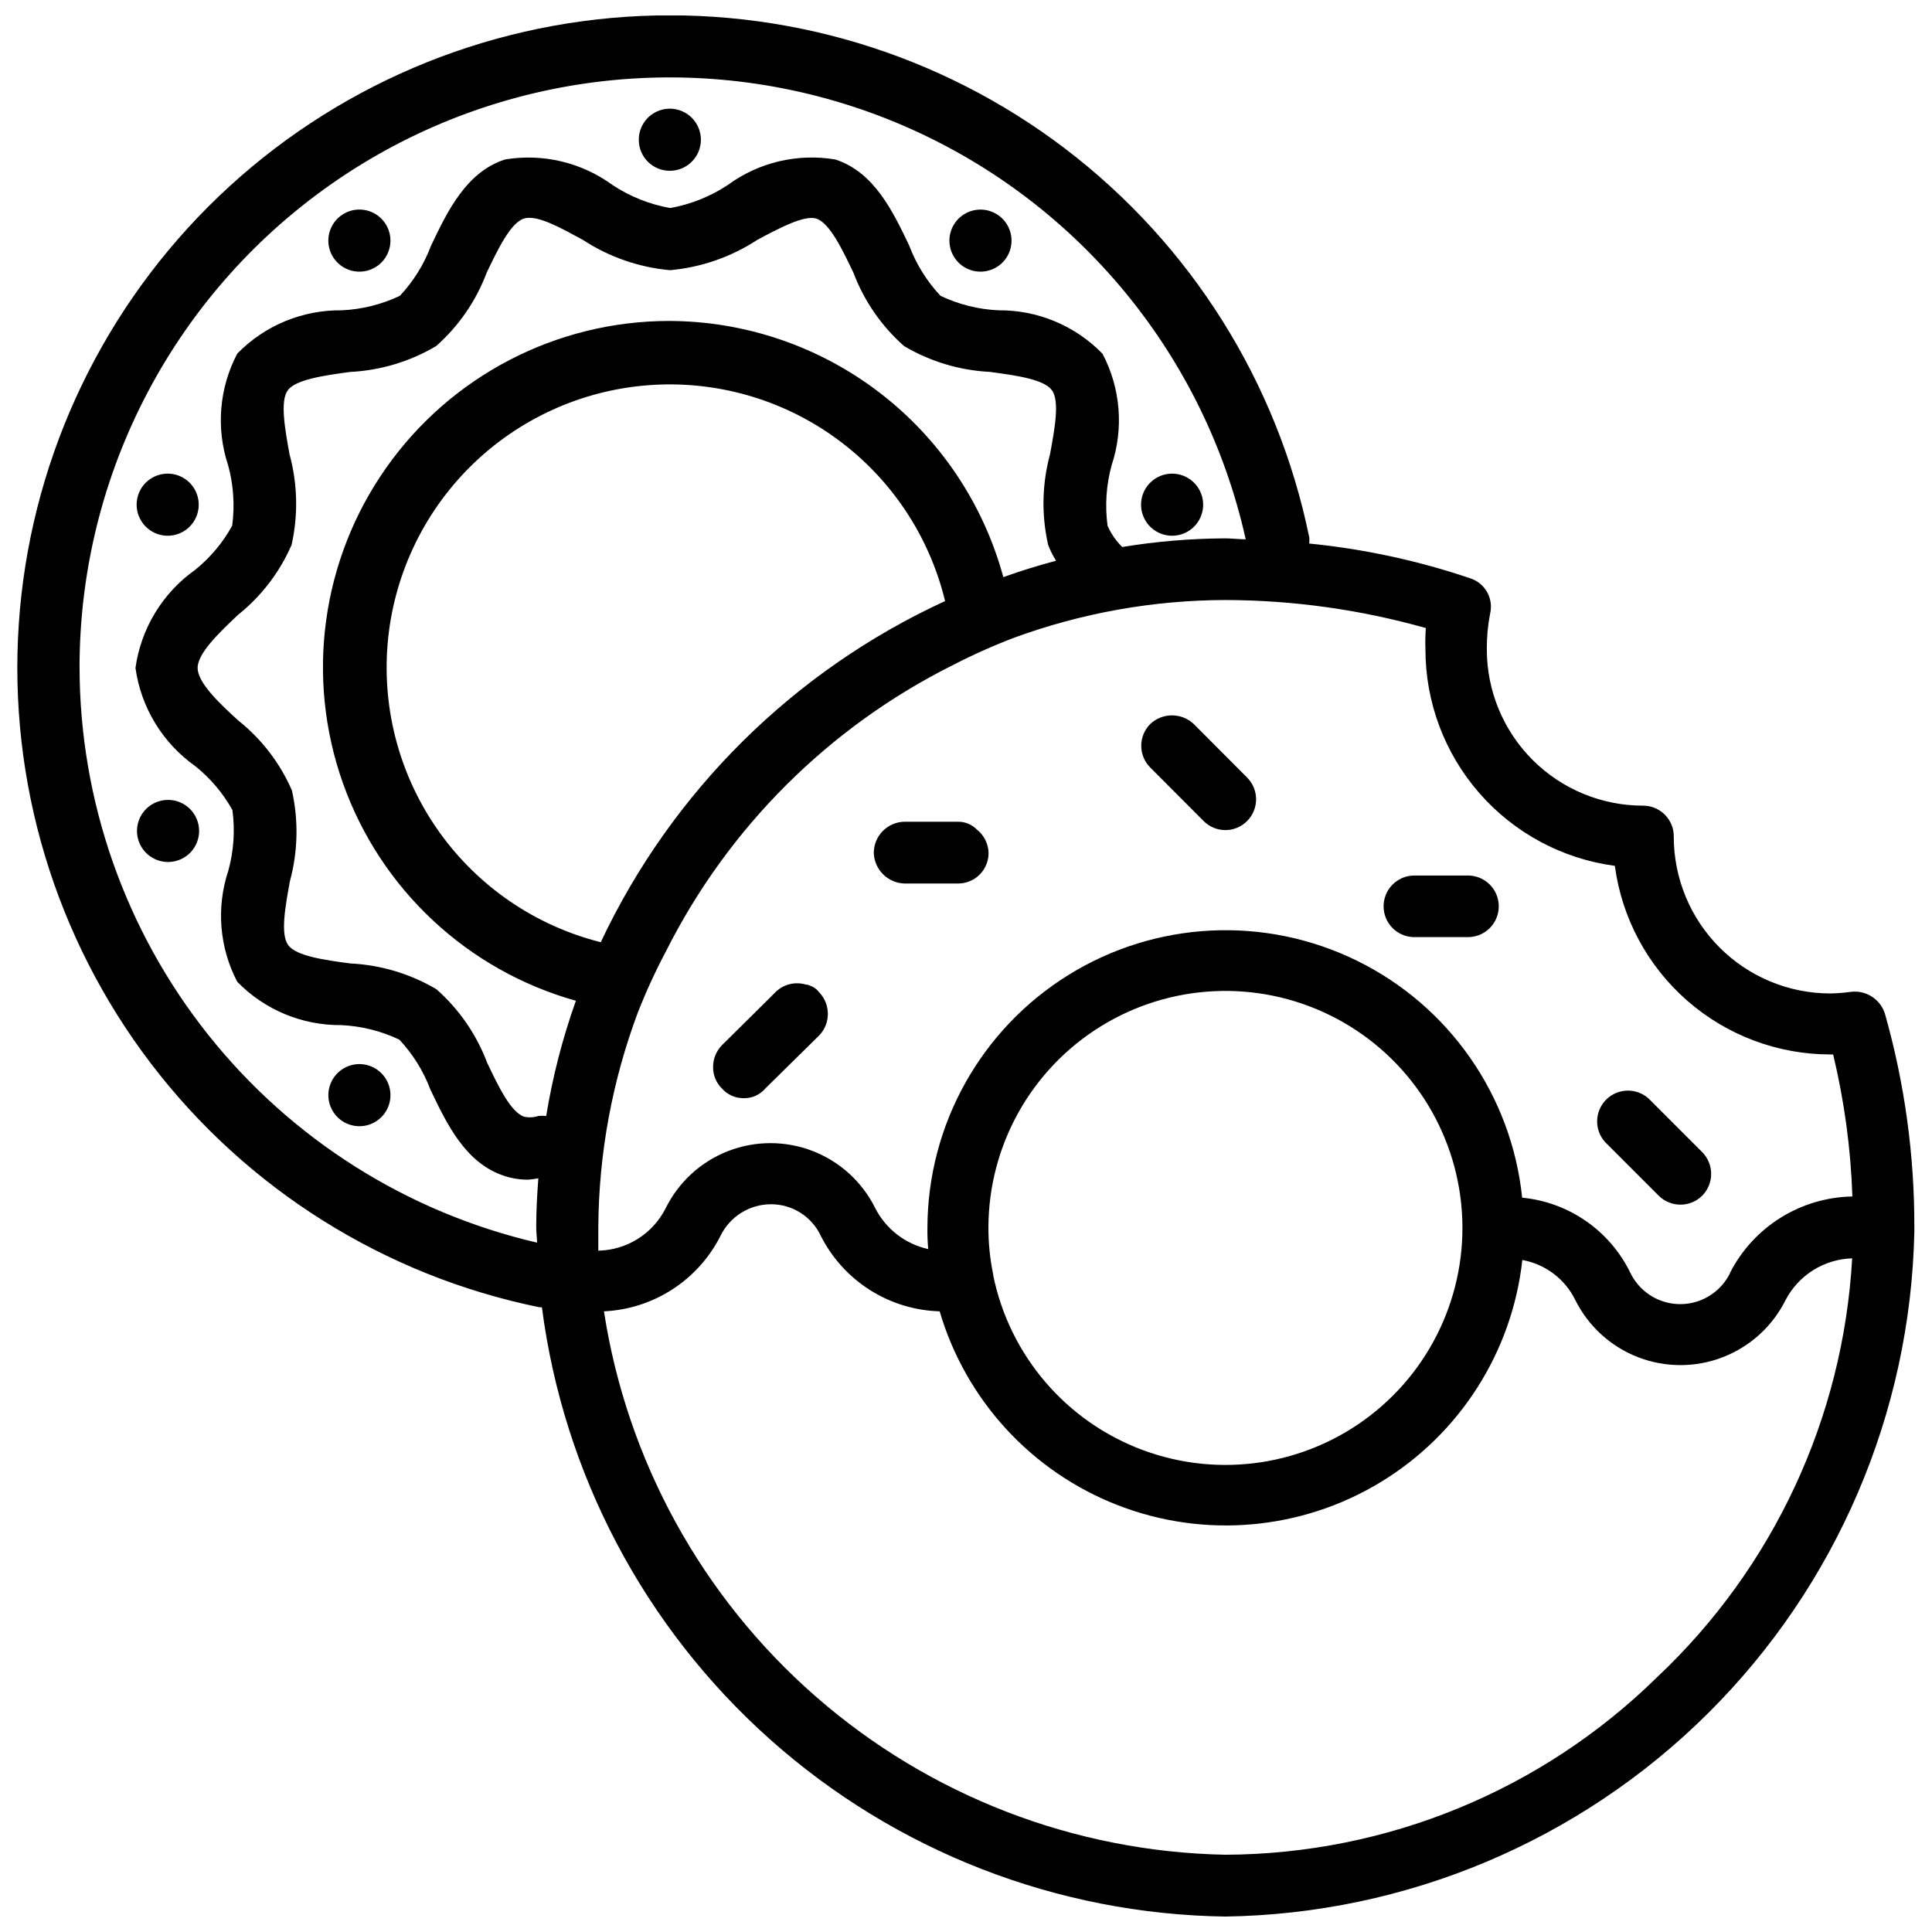 <?xml version="1.0" encoding="UTF-8"?>
<!-- Uploaded to: SVG Repo, www.svgrepo.com, Generator: SVG Repo Mixer Tools -->
<svg width="800px" height="800px" version="1.1" viewBox="144 144 512 512" xmlns="http://www.w3.org/2000/svg">
 <defs>
  <clipPath id="a">
   <path d="m148.09 148.09h503.81v503.81h-503.81z"/>
  </clipPath>
 </defs>
 <path d="m321.51 189.26c3.328 0 6.332-2.004 7.606-5.078 1.273-3.074 0.566-6.613-1.785-8.969-2.356-2.352-5.894-3.059-8.969-1.781-3.074 1.273-5.078 4.273-5.078 7.602-0.008 2.184 0.859 4.281 2.402 5.824 1.547 1.543 3.641 2.41 5.824 2.402z"/>
 <path d="m244.07 214.43c2.695-1.953 3.949-5.34 3.176-8.578-0.773-3.238-3.422-5.691-6.711-6.215-3.289-0.523-6.566 0.988-8.309 3.828-1.738 2.836-1.598 6.445 0.359 9.137 2.668 3.672 7.809 4.488 11.484 1.828z"/>
 <path d="m185.88 285.57c3.164 1.035 6.641 0.059 8.805-2.469 2.168-2.527 2.594-6.113 1.086-9.082-1.508-2.965-4.652-4.734-7.973-4.477-3.32 0.262-6.156 2.492-7.188 5.656-1.395 4.32 0.961 8.953 5.269 10.371z"/>
 <path d="m185.88 356.42c-3.137 1.07-5.324 3.914-5.555 7.223-0.227 3.305 1.547 6.426 4.508 7.914 2.957 1.492 6.523 1.062 9.043-1.086 2.519-2.152 3.508-5.602 2.5-8.758-0.672-2.109-2.16-3.856-4.137-4.852-1.973-0.996-4.266-1.152-6.359-0.441z"/>
 <path d="m232.59 429.39c-1.957 2.695-2.098 6.301-0.359 9.141 1.742 2.84 5.019 4.348 8.309 3.824 3.289-0.523 5.938-2.977 6.711-6.215 0.773-3.238-0.48-6.621-3.176-8.574-1.766-1.285-3.965-1.816-6.121-1.473s-4.086 1.531-5.363 3.297z"/>
 <path d="m457.18 285.57c3.168-1.035 5.394-3.879 5.644-7.203 0.254-3.32-1.523-6.465-4.5-7.965-2.977-1.5-6.559-1.059-9.082 1.121-2.519 2.176-3.481 5.66-2.43 8.82 1.426 4.301 6.062 6.637 10.367 5.227z"/>
 <path d="m410.5 212.6c1.949-2.691 2.09-6.297 0.348-9.133s-5.016-4.344-8.305-3.82c-3.285 0.52-5.934 2.969-6.711 6.203-0.773 3.234 0.473 6.621 3.164 8.578 3.68 2.664 8.824 1.848 11.504-1.828z"/>
 <g clip-path="url(#a)">
  <path d="m643.51 412.59c-1.234-3.801-4.973-6.207-8.945-5.75-1.828 0.258-3.672 0.406-5.519 0.438-10.996-0.008-21.543-4.383-29.32-12.16-7.773-7.777-12.148-18.32-12.16-29.32 0.047-2.176-0.785-4.277-2.305-5.836-1.52-1.559-3.602-2.445-5.777-2.453-11.004 0.016-21.562-4.352-29.344-12.133-7.777-7.785-12.137-18.344-12.117-29.348-0.023-3.144 0.262-6.277 0.863-9.363 0.969-3.977-1.25-8.035-5.121-9.363-13.871-4.707-28.23-7.812-42.805-9.258 0.062-0.543 0.062-1.094 0-1.637-8.371-41.012-31.332-77.594-64.621-102.96-33.293-25.367-74.652-37.805-116.41-34.996-41.762 2.809-81.09 20.664-110.69 50.262-29.594 29.598-47.453 68.922-50.262 110.68-2.805 41.762 9.629 83.125 35 116.42 25.367 33.289 61.953 56.25 102.96 64.621h0.672c5.723 44.191 27.176 84.84 60.434 114.5 33.258 29.656 76.09 46.332 120.64 46.973 48.012-0.707 93.875-20.012 127.94-53.852 34.066-33.84 53.672-79.578 54.695-127.58v-1.195c0.051-19.164-2.574-38.242-7.809-56.68zm-478.43-91.59c-0.031-51.82 25.613-100.29 68.473-129.43s97.367-35.145 145.55-16.047c48.176 19.098 83.762 60.82 95.023 111.4-1.805 0-3.652-0.25-5.438-0.25-9.141 0.043-18.266 0.809-27.289 2.289-1.641-1.613-2.961-3.519-3.883-5.629-0.719-5.356-0.355-10.801 1.07-16.016 3.262-9.773 2.391-20.461-2.414-29.578-7.234-7.445-17.203-11.602-27.582-11.504-5.32-0.246-10.539-1.551-15.348-3.84-3.606-3.836-6.414-8.344-8.27-13.27-4.367-9.152-9.32-19.523-19.605-22.859-10.047-1.691-20.348 0.762-28.551 6.801-4.609 3.035-9.789 5.102-15.219 6.066-5.434-0.965-10.609-3.031-15.219-6.066-8.211-6.019-18.508-8.473-28.551-6.801-10.285 3.336-15.242 13.707-19.605 22.859-1.848 4.926-4.652 9.434-8.25 13.27-4.816 2.285-10.039 3.59-15.367 3.84-10.426-0.137-20.453 4.016-27.73 11.484-4.797 9.125-5.672 19.816-2.414 29.598 1.426 5.207 1.789 10.648 1.07 15.996-2.477 4.508-5.816 8.488-9.824 11.715-8.625 6.113-14.344 15.516-15.805 25.988 1.461 10.469 7.18 19.875 15.805 25.988 4.027 3.203 7.387 7.172 9.887 11.672 0.723 5.356 0.355 10.801-1.07 16.016-3.258 9.742-2.41 20.391 2.352 29.492 7.242 7.434 17.207 11.582 27.586 11.484 5.324 0.25 10.547 1.555 15.363 3.84 3.594 3.84 6.398 8.348 8.25 13.27 4.367 9.152 9.32 19.523 19.605 22.859h0.004c2.031 0.664 4.156 1 6.297 0.988 0.902-0.07 1.797-0.188 2.688-0.359-0.316 4.199-0.566 8.523-0.566 12.848 0 1.406 0.188 2.769 0.23 4.199-34.422-8.008-65.129-27.41-87.137-55.059-22.008-27.648-34.031-61.922-34.113-97.262zm156.2-91.945c-29.812 0.031-57.75 14.535-74.926 38.902-17.176 24.367-21.449 55.559-11.453 83.645 9.992 28.086 33.008 49.57 61.715 57.609-3.535 9.922-6.172 20.145-7.871 30.543-0.699-0.082-1.402-0.082-2.102 0-1.199 0.395-2.481 0.461-3.715 0.188-3.547-1.133-6.887-8.125-9.824-14.297v0.004c-2.82-7.496-7.434-14.184-13.434-19.48-6.949-4.117-14.797-6.465-22.863-6.844-6.695-0.902-14.316-1.93-16.438-4.871-2.121-2.938-0.734-10.328 0.461-16.941h0.004c2.129-7.856 2.309-16.113 0.523-24.055-3.152-7.242-8.031-13.602-14.211-18.516-5.102-4.641-10.77-10.035-10.77-13.941s5.688-9.301 10.684-14.043c6.18-4.934 11.059-11.305 14.215-18.555 1.777-7.93 1.59-16.176-0.547-24.016-1.195-6.613-2.562-14.105-0.461-16.961 2.098-2.856 9.742-3.945 16.438-4.848v-0.004c8.07-0.387 15.926-2.742 22.879-6.863 5.988-5.293 10.59-11.977 13.395-19.461 2.961-6.172 6.297-13.16 9.844-14.316 3.547-1.156 10.141 2.664 15.66 5.648 6.922 4.527 14.852 7.281 23.09 8.02 8.242-0.738 16.172-3.492 23.094-8.02 5.543-2.981 12.469-6.676 15.66-5.648 3.547 1.156 6.887 8.145 9.824 14.297 2.82 7.492 7.434 14.18 13.434 19.48 6.902 4.09 14.699 6.441 22.715 6.844 6.695 0.902 14.316 1.91 16.457 4.848s0.715 10.348-0.484 16.961c-2.133 7.852-2.305 16.105-0.504 24.039 0.555 1.465 1.258 2.875 2.102 4.195-4.731 1.258-9.391 2.707-13.98 4.344v0.004c-5.285-19.465-16.82-36.656-32.832-48.922-16.008-12.266-35.605-18.93-55.777-18.969zm73.18 74.227v0.004c-40.117 18.449-72.434 50.469-91.254 90.41-17.277-4.344-32.449-14.695-42.793-29.199-10.348-14.508-15.195-32.219-13.68-49.973 1.52-17.75 9.305-34.387 21.961-46.926 12.66-12.539 29.363-20.164 47.133-21.512 17.766-1.352 35.43 3.664 49.836 14.148 14.41 10.484 24.617 25.75 28.797 43.07zm188.66 285.22c-30.555 29.992-71.613 46.863-114.43 47.023-40.004-0.777-78.453-15.645-108.57-41.988-30.117-26.344-49.973-62.473-56.066-102.02 6.457-0.301 12.715-2.309 18.141-5.82 5.422-3.512 9.82-8.398 12.738-14.164 1.223-2.519 3.129-4.644 5.5-6.129s5.117-2.269 7.914-2.266c2.769 0 5.481 0.793 7.812 2.277 2.336 1.488 4.199 3.609 5.371 6.117 2.961 5.859 7.453 10.809 12.996 14.324 5.539 3.519 11.93 5.473 18.492 5.66 6.926 23.547 24.395 42.539 47.281 51.406 22.883 8.867 48.59 6.602 69.57-6.129 20.984-12.73 34.863-34.484 37.566-58.879 6.106 1.098 11.324 5.043 14.043 10.621 3.461 6.938 9.387 12.336 16.617 15.133 7.234 2.801 15.246 2.801 22.477 0 7.231-2.797 13.16-8.195 16.621-15.133 1.691-3.246 4.219-5.984 7.324-7.93 3.102-1.945 6.668-3.023 10.328-3.133-2.375 42.27-20.891 82.012-51.723 111.03zm-177.18-119.23c0.051-21.676 11.273-41.797 29.691-53.223 18.418-11.43 41.43-12.555 60.871-2.977 19.445 9.578 32.578 28.504 34.742 50.074 2.164 21.566-6.945 42.727-24.102 55.977-17.152 13.25-39.93 16.719-60.25 9.176s-35.316-25.031-39.672-46.266v-0.211c-0.859-4.129-1.289-8.336-1.281-12.551zm196.53 12.133h0.004c-1.625 3.297-4.43 5.867-7.856 7.203-3.43 1.332-7.231 1.332-10.656 0-3.43-1.336-6.231-3.906-7.856-7.203-5.422-11.227-16.309-18.812-28.719-20.008-2.801-27.086-19.352-50.82-43.801-62.809-24.449-11.992-53.348-10.547-76.48 3.82-23.133 14.367-37.238 39.633-37.328 66.863-0.031 1.918 0.035 3.84 0.211 5.75-6.066-1.336-11.219-5.316-14.043-10.852-3.434-6.934-9.34-12.328-16.551-15.129-7.211-2.797-15.211-2.797-22.422 0-7.211 2.801-13.117 8.195-16.551 15.129-1.668 3.328-4.215 6.137-7.363 8.125-3.148 1.984-6.777 3.074-10.5 3.148v-6.172c0.109-19.469 3.664-38.766 10.496-56.996 2.172-5.523 4.652-10.918 7.43-16.164 16.512-32.844 43.207-59.465 76.098-75.883 5.246-2.707 10.645-5.121 16.164-7.223 17.922-6.562 36.855-9.945 55.941-9.992 17.98 0.039 35.871 2.539 53.176 7.43-0.141 1.859-0.176 3.723-0.105 5.586-0.023 14.031 5.055 27.594 14.289 38.16s21.992 17.414 35.902 19.273c1.855 13.852 8.684 26.559 19.211 35.754s24.035 14.25 38.012 14.227h0.629c2.965 12.344 4.676 24.953 5.102 37.641-6.731 0.113-13.305 2.059-19.02 5.625-5.711 3.562-10.348 8.613-13.41 14.609z"/>
 </g>
 <path d="m358.5 405.16c-0.191-0.113-0.406-0.188-0.629-0.211h-0.211c-2.84-0.887-5.938-0.156-8.082 1.91l-1.93 1.93-12.324 12.199c-1.504 1.535-2.348 3.598-2.348 5.75-0.035 2.152 0.812 4.223 2.348 5.731 1.453 1.641 3.543 2.574 5.734 2.562 2.203 0.059 4.316-0.883 5.75-2.562l14.254-14.043c1.5-1.531 2.336-3.59 2.328-5.731 0.004-2.148-0.832-4.211-2.328-5.754-0.645-0.848-1.539-1.473-2.562-1.781z"/>
 <path d="m532.61 376.03h-14.191c-4.344 0.219-7.75 3.805-7.75 8.152 0 4.352 3.406 7.938 7.75 8.156h14.191c2.234 0.113 4.418-0.695 6.039-2.234 1.621-1.543 2.539-3.684 2.539-5.922 0-2.234-0.918-4.375-2.539-5.918-1.621-1.539-3.805-2.348-6.039-2.234z"/>
 <path d="m580.91 435.14c-3.227-2.93-8.184-2.805-11.262 0.277-3.082 3.086-3.195 8.043-0.262 11.266l14.191 14.191c3.191 3.164 8.332 3.164 11.523 0 3.164-3.199 3.164-8.348 0-11.547z"/>
 <path d="m460.35 335.87c-3.234-3.051-8.289-3.051-11.527 0-3.172 3.188-3.172 8.34 0 11.523l14.152 14.191c1.523 1.535 3.598 2.398 5.762 2.398 2.16 0 4.234-0.863 5.762-2.398 3.172-3.184 3.172-8.336 0-11.523z"/>
 <path d="m397.9 361.77h-14.254c-4.5 0.102-8.094 3.789-8.082 8.289 0.164 4.394 3.688 7.922 8.082 8.082h14.254c4.465 0 8.082-3.617 8.082-8.082-0.059-2.473-1.23-4.785-3.191-6.297-1.297-1.293-3.059-2.012-4.891-1.992z"/>
</svg>